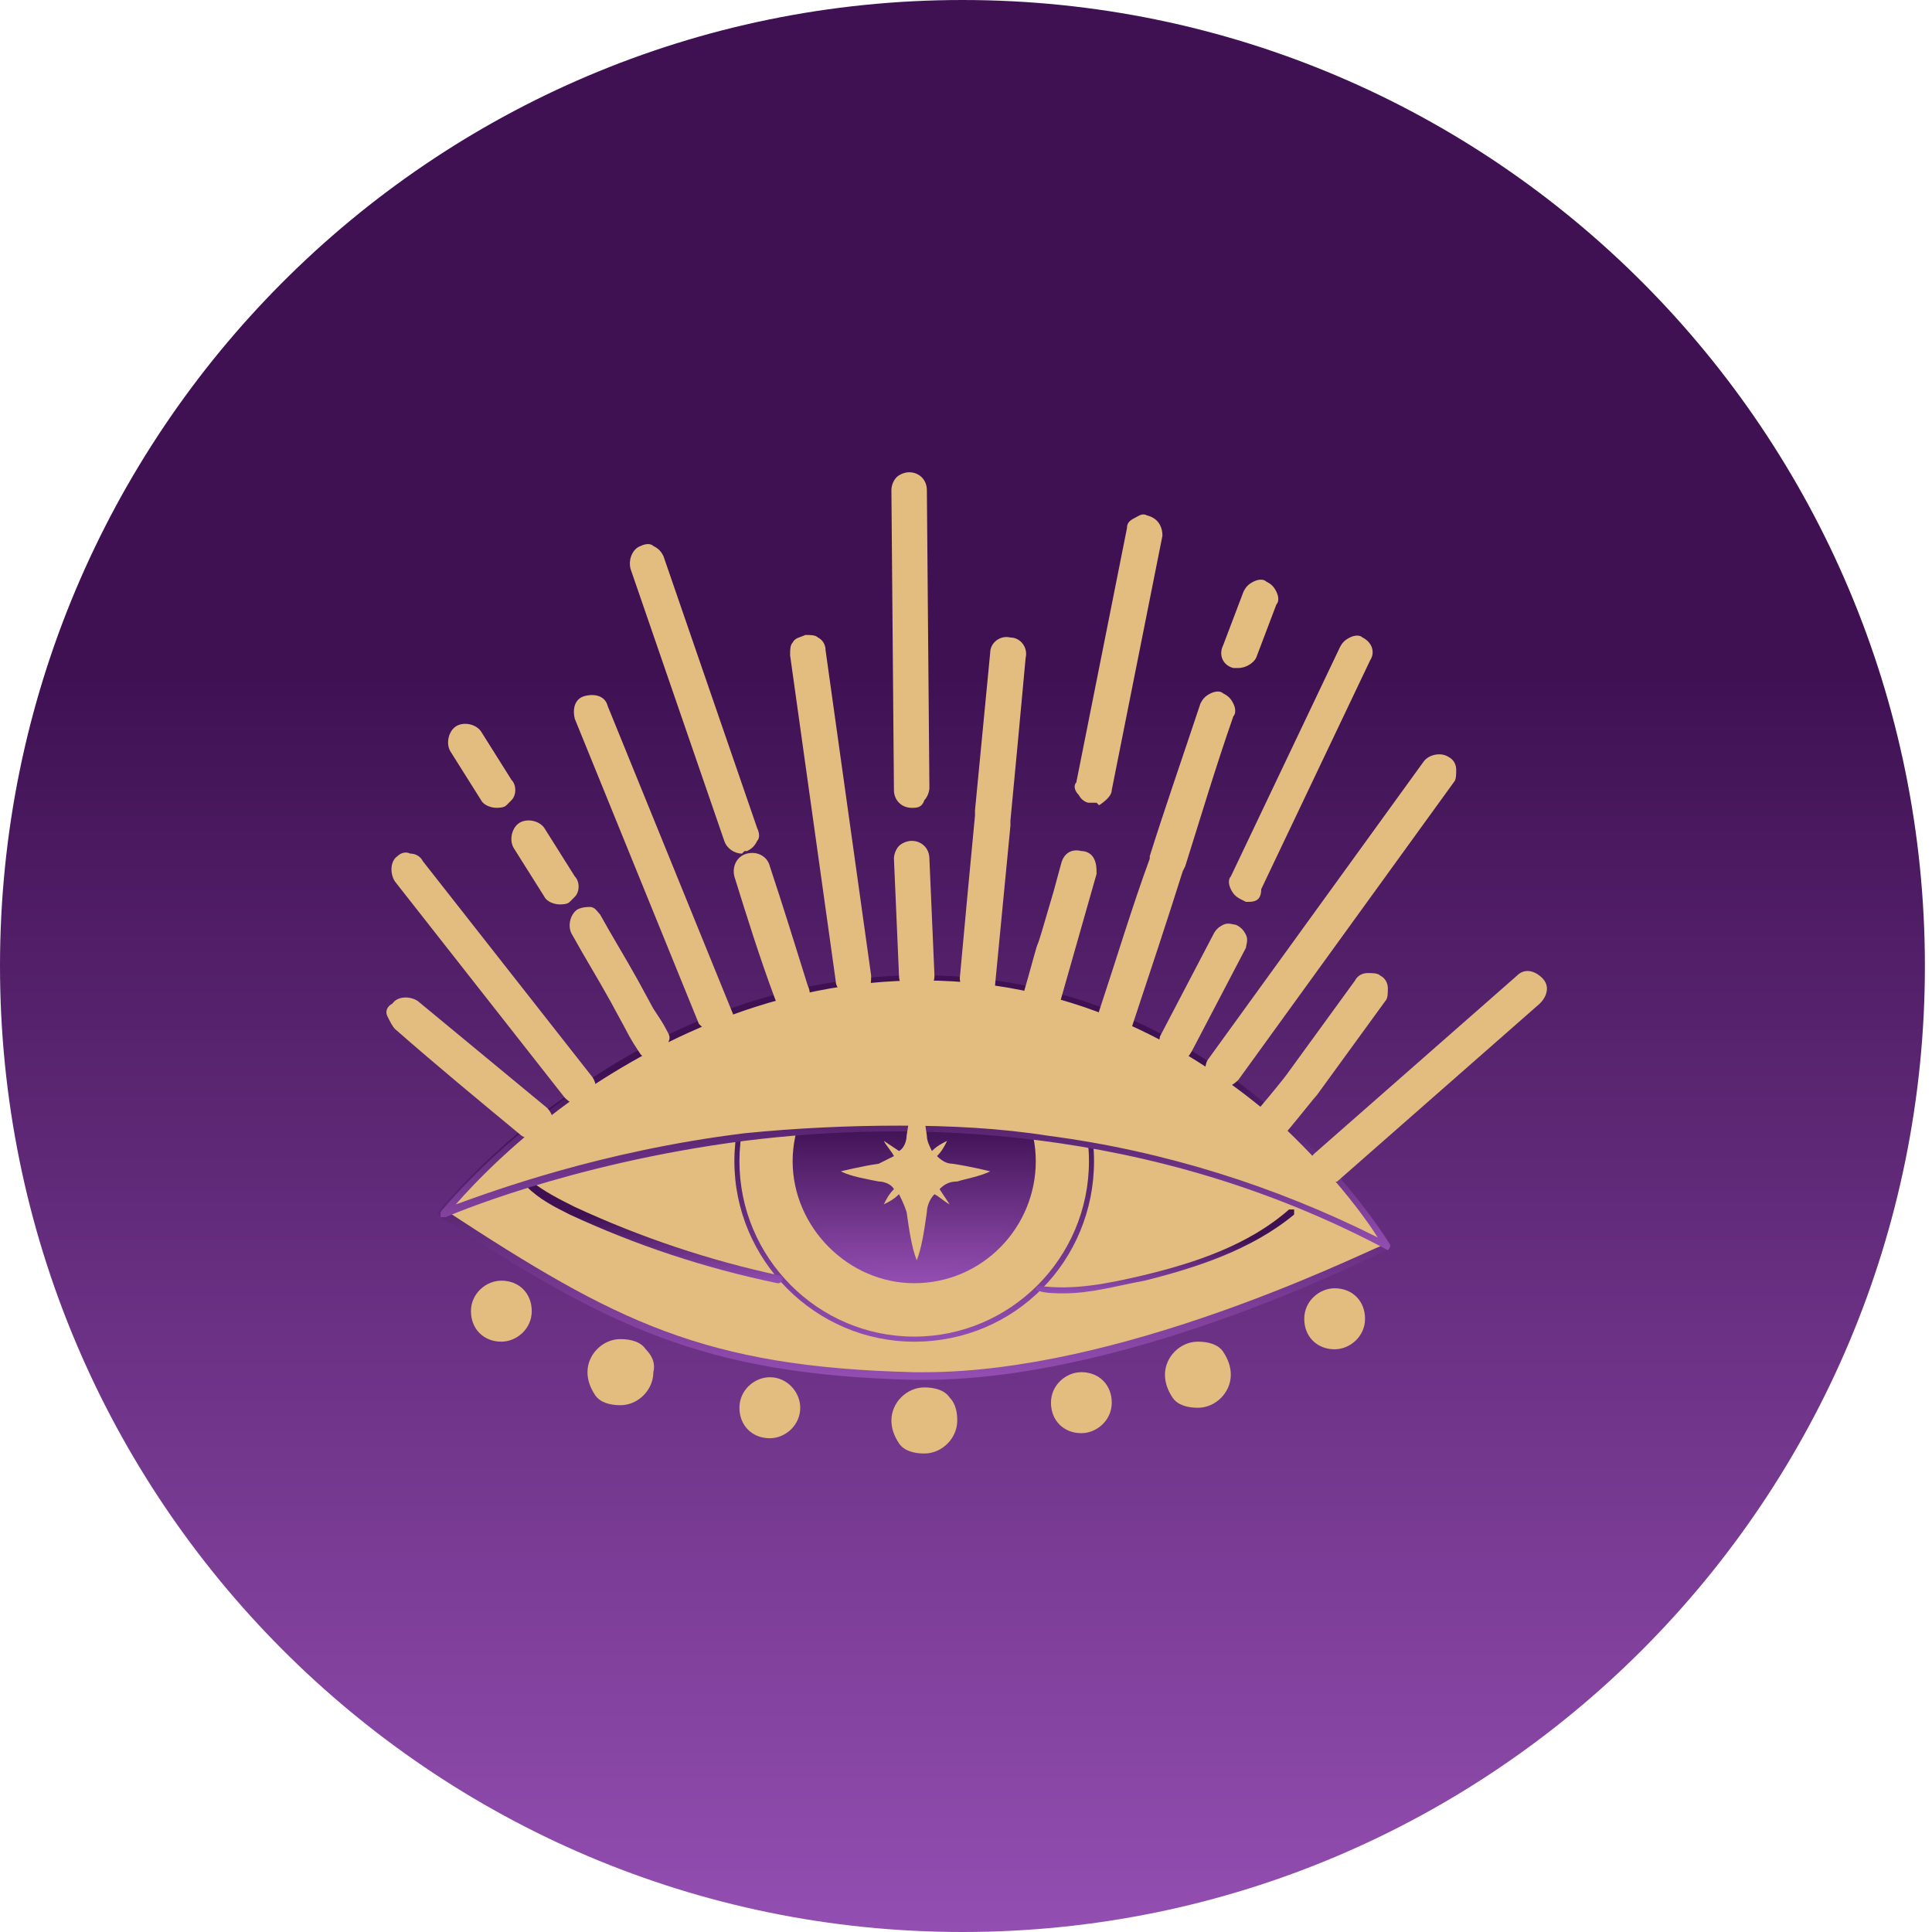 <?xml version="1.0" encoding="UTF-8"?> <svg xmlns="http://www.w3.org/2000/svg" width="90" height="90" viewBox="0 0 90 90" fill="none"> <path d="M44.835 90C69.596 90 89.669 69.853 89.669 45C89.669 20.147 69.596 0 44.835 0C20.073 0 0 20.147 0 45C0 69.853 20.073 90 44.835 90Z" fill="url(#paint0_linear_2656_7430)"></path> <path d="M20.642 56.58C20.642 56.58 29.727 45.093 43.768 45.567C57.808 46.159 64.651 58.001 64.651 58.001C64.651 58.001 52.617 64.278 42.706 64.041C32.677 63.922 28.311 61.672 20.642 56.58Z" fill="#E3BD7F"></path> <path d="M43.059 64.278C42.941 64.278 42.706 64.278 42.588 64.278C32.795 64.041 28.311 61.791 20.524 56.699L20.406 56.581V56.462C20.406 56.462 22.766 53.502 26.777 50.778C30.435 48.173 36.334 45.212 43.649 45.449C50.965 45.686 56.274 49.12 59.46 51.962C62.881 55.041 64.651 58.002 64.651 58.002V58.12C64.651 58.12 64.651 58.238 64.533 58.238C64.533 58.238 52.852 64.278 43.059 64.278ZM20.878 56.462C28.665 61.554 32.795 63.686 42.588 63.923C42.706 63.923 42.824 63.923 43.059 63.923C52.144 63.923 62.999 58.594 64.415 58.002C64.061 57.409 62.291 54.804 59.342 52.081C56.156 49.357 50.965 45.923 43.767 45.686C36.57 45.449 30.789 48.409 27.131 50.896C23.592 53.383 21.35 55.87 20.878 56.462Z" fill="url(#paint1_linear_2656_7430)"></path> <path d="M42.587 62.501C37.986 62.501 34.21 58.711 34.21 54.093C34.21 49.474 37.986 45.685 42.587 45.685C47.189 45.685 50.964 49.474 50.964 54.093C50.964 58.711 47.307 62.501 42.587 62.501ZM42.587 45.922C38.104 45.922 34.446 49.593 34.446 54.093C34.446 58.593 38.104 62.264 42.587 62.264C47.071 62.264 50.728 58.593 50.728 54.093C50.728 49.593 47.071 45.922 42.587 45.922Z" fill="url(#paint2_linear_2656_7430)"></path> <path d="M42.587 59.658C45.65 59.658 48.133 57.166 48.133 54.092C48.133 51.018 45.65 48.526 42.587 48.526C39.525 48.526 37.042 51.018 37.042 54.092C37.042 57.166 39.525 59.658 42.587 59.658Z" fill="url(#paint3_linear_2656_7430)"></path> <path d="M42.587 59.777C39.52 59.777 36.924 57.172 36.924 54.093C36.924 51.014 39.52 48.408 42.587 48.408C45.655 48.408 48.251 51.014 48.251 54.093C48.251 57.172 45.773 59.777 42.587 59.777ZM42.587 48.645C39.638 48.645 37.278 51.014 37.278 53.974C37.278 56.935 39.638 59.303 42.587 59.303C45.537 59.303 47.897 56.935 47.897 53.974C48.015 51.132 45.537 48.645 42.587 48.645Z" fill="url(#paint4_linear_2656_7430)"></path> <path d="M36.216 59.777C32.794 59.066 29.609 58 26.541 56.579C25.833 56.224 25.125 55.869 24.535 55.277C24.417 55.277 24.417 55.158 24.535 55.04C24.535 54.921 24.653 54.921 24.771 55.04C25.361 55.513 26.069 55.869 26.777 56.224C29.845 57.645 33.03 58.711 36.334 59.421C36.452 59.421 36.452 59.54 36.452 59.658C36.334 59.777 36.334 59.777 36.216 59.777Z" fill="url(#paint5_linear_2656_7430)"></path> <path d="M49.548 60.25C49.194 60.25 48.722 60.25 48.368 60.132C48.251 60.132 48.251 60.013 48.251 60.013C48.251 59.895 48.368 59.895 48.368 59.895C50.02 60.132 51.672 59.776 53.206 59.421C55.684 58.829 58.161 58 60.049 56.342C60.167 56.342 60.167 56.342 60.285 56.342C60.285 56.461 60.285 56.461 60.285 56.579C58.279 58.237 55.684 59.066 53.324 59.658C52.026 59.895 50.846 60.25 49.548 60.25Z" fill="url(#paint6_linear_2656_7430)"></path> <path d="M43.768 45.567C29.727 44.974 20.642 56.58 20.642 56.58C20.642 56.58 43.296 46.751 64.651 58.119C64.651 58.001 57.69 46.159 43.768 45.567Z" fill="#E3BD7F"></path> <path d="M64.651 58.238C64.533 58.238 64.533 58.238 64.651 58.238C53.561 52.317 42.234 52.199 34.683 53.146C26.424 54.212 20.76 56.699 20.76 56.699C20.642 56.699 20.642 56.699 20.524 56.699C20.524 56.699 20.524 56.581 20.524 56.462C20.524 56.462 22.884 53.502 26.896 50.778C30.553 48.173 36.453 45.212 43.768 45.449C51.083 45.686 56.392 49.12 59.578 51.962C62.999 55.041 64.769 58.002 64.769 58.002C64.769 58.002 64.769 58.12 64.651 58.238C64.651 58.238 64.651 58.12 64.651 58.238ZM41.88 52.436C44.24 52.436 46.599 52.554 48.841 52.909C54.269 53.62 59.46 55.278 64.179 57.646C63.589 56.699 61.938 54.449 59.342 52.081C56.156 49.357 50.965 45.923 43.768 45.686C36.571 45.449 30.789 48.409 27.132 50.896C24.064 53.028 22.058 55.159 21.232 56.107C22.884 55.515 27.958 53.62 34.683 52.791C37.042 52.554 39.52 52.436 41.88 52.436Z" fill="url(#paint7_linear_2656_7430)"></path> <path d="M30.081 62.855C29.845 62.499 29.373 62.381 28.901 62.381C28.075 62.381 27.367 63.092 27.367 63.921C27.367 64.276 27.485 64.631 27.721 64.986C27.957 65.342 28.429 65.46 28.901 65.46C29.727 65.46 30.435 64.749 30.435 63.921C30.553 63.447 30.317 63.092 30.081 62.855Z" fill="#E3BD7F"></path> <path d="M56.981 62.973C56.746 62.618 56.274 62.5 55.802 62.5C54.976 62.5 54.268 63.21 54.268 64.039C54.268 64.394 54.386 64.75 54.622 65.105C54.858 65.46 55.33 65.579 55.802 65.579C56.628 65.579 57.336 64.868 57.336 64.039C57.336 63.684 57.218 63.329 56.981 62.973Z" fill="#E3BD7F"></path> <path d="M44.239 65.105C44.003 64.75 43.531 64.632 43.059 64.632C42.233 64.632 41.525 65.342 41.525 66.171C41.525 66.526 41.643 66.882 41.879 67.237C42.115 67.592 42.587 67.71 43.059 67.71C43.885 67.71 44.593 67 44.593 66.171C44.593 65.697 44.475 65.342 44.239 65.105Z" fill="#E3BD7F"></path> <path d="M23.355 59.658C22.648 59.658 21.939 60.25 21.939 61.079C21.939 61.908 22.529 62.5 23.355 62.5C24.063 62.5 24.771 61.908 24.771 61.079C24.771 60.25 24.181 59.658 23.355 59.658Z" fill="#E3BD7F"></path> <path d="M35.862 64.157C35.154 64.157 34.446 64.749 34.446 65.578C34.446 66.407 35.036 66.999 35.862 66.999C36.57 66.999 37.278 66.407 37.278 65.578C37.278 64.868 36.688 64.157 35.862 64.157Z" fill="#E3BD7F"></path> <path d="M50.374 63.921C49.666 63.921 48.958 64.513 48.958 65.342C48.958 66.171 49.548 66.763 50.374 66.763C51.082 66.763 51.79 66.171 51.79 65.342C51.79 64.513 51.2 63.921 50.374 63.921Z" fill="#E3BD7F"></path> <path d="M62.173 60.013C61.465 60.013 60.757 60.605 60.757 61.434C60.757 62.263 61.347 62.855 62.173 62.855C62.881 62.855 63.589 62.263 63.589 61.434C63.589 60.605 62.999 60.013 62.173 60.013Z" fill="#E3BD7F"></path> <path d="M34.564 39.053C34.446 39.053 34.446 39.053 34.446 38.934L30.081 26.263C30.081 26.145 30.081 26.145 30.199 26.026C30.317 26.026 30.317 26.026 30.435 26.145L34.682 38.934C34.8 38.934 34.682 39.053 34.564 39.053Z" fill="#E3BD7F"></path> <path d="M34.565 39.764C34.211 39.764 33.857 39.527 33.739 39.171L29.373 26.5C29.255 26.027 29.491 25.553 29.845 25.434C30.081 25.316 30.317 25.316 30.435 25.434C30.671 25.553 30.789 25.671 30.907 25.908L35.272 38.579C35.39 38.816 35.39 39.053 35.272 39.171C35.154 39.408 35.036 39.527 34.8 39.645H34.682L34.565 39.764Z" fill="#E3BD7F"></path> <path d="M24.89 52.434C22.884 50.776 20.878 49 18.872 47.46C18.754 47.46 18.754 47.342 18.872 47.224C18.872 47.105 18.99 47.105 19.108 47.224C21.114 48.882 23.12 50.539 25.125 52.197C25.125 52.316 25.125 52.316 24.89 52.434C25.008 52.434 25.008 52.434 24.89 52.434Z" fill="#E3BD7F"></path> <path d="M24.89 53.145C24.654 53.145 24.535 53.027 24.299 52.908C22.294 51.25 20.288 49.592 18.4 47.934C18.282 47.816 18.164 47.579 18.046 47.342C17.928 47.105 18.046 46.869 18.282 46.75C18.518 46.395 19.108 46.395 19.462 46.632C21.468 48.29 23.474 49.948 25.479 51.606C25.833 51.961 25.833 52.434 25.597 52.79C25.479 53.027 25.243 53.145 24.89 53.145Z" fill="#E3BD7F"></path> <path d="M30.553 48.763C30.553 48.763 30.435 48.763 30.435 48.644C30.199 48.289 29.963 47.934 29.727 47.579L29.019 46.276C28.429 45.21 27.839 44.263 27.249 43.197C27.249 43.079 27.249 43.079 27.249 42.96C27.367 42.96 27.367 42.96 27.485 42.96C28.075 44.026 28.665 44.973 29.255 46.039L29.963 47.342C30.199 47.697 30.435 48.052 30.671 48.408C30.789 48.526 30.789 48.644 30.553 48.763C30.671 48.763 30.671 48.763 30.553 48.763Z" fill="#E3BD7F"></path> <path d="M30.553 49.473C30.317 49.473 30.081 49.355 29.845 49.118C29.609 48.763 29.373 48.408 29.137 47.934L28.429 46.631C27.839 45.566 27.249 44.618 26.66 43.552C26.424 43.197 26.541 42.605 26.895 42.368C27.131 42.25 27.367 42.25 27.485 42.25C27.721 42.25 27.839 42.487 27.957 42.605C28.547 43.671 29.137 44.618 29.727 45.684L30.435 46.987C30.671 47.342 30.907 47.697 31.025 47.934C31.143 48.171 31.261 48.289 31.143 48.526C31.143 48.763 31.025 49 30.789 49.118C30.907 49.355 30.789 49.473 30.553 49.473Z" fill="#E3BD7F"></path> <path d="M36.924 46.395C36.806 46.395 36.806 46.395 36.806 46.276C36.098 44.382 35.508 42.487 35.036 40.711C35.036 40.592 35.036 40.592 35.154 40.474C35.272 40.474 35.272 40.474 35.39 40.592C35.98 42.368 36.57 44.263 37.16 46.158C37.16 46.276 37.042 46.276 36.924 46.395Z" fill="#E3BD7F"></path> <path d="M36.923 47.105C36.569 47.105 36.215 46.868 36.097 46.513C35.39 44.618 34.8 42.724 34.21 40.829C34.092 40.355 34.328 39.882 34.8 39.763C35.272 39.645 35.744 39.882 35.862 40.355C36.452 42.132 37.041 44.026 37.631 45.921C37.749 46.158 37.749 46.395 37.631 46.513C37.513 46.75 37.395 46.868 37.159 46.987H37.041L36.923 47.105Z" fill="#E3BD7F"></path> <path d="M42.705 45.684C42.587 45.684 42.587 45.566 42.587 45.566L42.351 40.118C42.351 40 42.469 40 42.469 40C42.587 40 42.587 40.118 42.587 40.118L42.823 45.566C42.941 45.566 42.823 45.684 42.705 45.684Z" fill="#E3BD7F"></path> <path d="M42.705 46.276C42.233 46.276 41.879 45.921 41.879 45.447L41.643 40C41.643 39.763 41.761 39.526 41.879 39.407C41.997 39.289 42.233 39.171 42.469 39.171C42.941 39.171 43.295 39.526 43.295 40L43.531 45.447C43.531 45.921 43.177 46.276 42.705 46.276Z" fill="#E3BD7F"></path> <path d="M48.251 47.105L48.133 47.224C48.015 47.224 48.133 47.342 48.133 47.224C49.548 41.895 48.368 46.158 50.02 40.355C50.02 40.237 50.138 40.237 50.138 40.237C50.256 40.237 50.256 40.355 50.256 40.355C48.368 47.461 50.256 40.355 48.368 47.461C48.368 47.461 48.368 47.105 48.251 47.105Z" fill="#E3BD7F"></path> <path d="M48.959 48.171H48.369C48.251 48.171 48.015 48.171 47.897 47.934H47.779L47.307 47.105L47.543 46.75C48.133 44.737 48.251 44.145 48.369 43.908C48.487 43.553 48.487 43.553 49.077 41.539L49.431 40.237C49.548 39.763 49.902 39.526 50.374 39.645C50.61 39.645 50.846 39.763 50.964 40C51.082 40.237 51.082 40.474 51.082 40.711L48.959 48.171Z" fill="#E3BD7F"></path> <path d="M54.74 48.763C54.622 48.763 54.622 48.645 54.622 48.526L57.1 43.79C57.1 43.671 57.218 43.671 57.336 43.671C57.454 43.671 57.454 43.79 57.454 43.908L54.976 48.645C54.858 48.763 54.858 48.763 54.74 48.763Z" fill="#E3BD7F"></path> <path d="M54.74 49.474C54.622 49.474 54.504 49.474 54.386 49.355C54.15 49.237 54.032 49.118 54.032 48.881C53.914 48.645 54.032 48.408 54.032 48.289L56.51 43.552C56.628 43.316 56.746 43.197 56.982 43.079C57.218 42.96 57.454 43.079 57.572 43.079C57.808 43.197 57.926 43.316 58.044 43.552C58.161 43.789 58.044 44.026 58.044 44.145L55.566 48.881C55.33 49.355 55.094 49.474 54.74 49.474Z" fill="#E3BD7F"></path> <path d="M58.043 53.618C58.043 53.618 57.925 53.618 57.925 53.5C57.925 53.382 57.925 53.382 57.925 53.263C58.397 53.026 60.167 50.776 60.52 50.421L63.706 46.039C63.706 45.921 63.824 45.921 63.942 46.039C64.06 46.039 64.06 46.158 63.942 46.276L60.757 50.658C60.52 51.132 58.751 53.263 58.043 53.618C58.161 53.618 58.161 53.618 58.043 53.618Z" fill="#E3BD7F"></path> <path d="M58.044 54.329C57.807 54.329 57.454 54.21 57.336 53.973C57.1 53.618 57.218 53.026 57.572 52.789C57.925 52.552 59.577 50.539 59.931 50.066L63.117 45.684C63.235 45.447 63.471 45.329 63.707 45.329C63.943 45.329 64.179 45.329 64.297 45.447C64.533 45.566 64.651 45.802 64.651 46.039C64.651 46.276 64.651 46.513 64.533 46.631L61.347 51.013C61.111 51.25 59.223 53.736 58.515 54.21C58.397 54.329 58.279 54.329 58.044 54.329Z" fill="#E3BD7F"></path> <path d="M42.469 37.04C42.351 37.04 42.351 36.921 42.351 36.921L42.233 22.948C42.233 22.829 42.351 22.829 42.351 22.829C42.469 22.829 42.469 22.948 42.469 22.948L42.587 36.921C42.587 36.921 42.587 37.04 42.469 37.04Z" fill="#E3BD7F"></path> <path d="M42.469 37.632C41.997 37.632 41.643 37.276 41.643 36.803L41.525 22.829C41.525 22.592 41.643 22.355 41.761 22.237C41.879 22.118 42.115 22 42.351 22C42.823 22 43.177 22.355 43.177 22.829L43.295 36.684C43.295 36.921 43.177 37.158 43.059 37.276C42.941 37.632 42.705 37.632 42.469 37.632Z" fill="#E3BD7F"></path> <path d="M50.964 36.684C50.964 36.684 50.846 36.684 50.964 36.684C50.846 36.566 50.846 36.566 50.846 36.566L53.206 24.723C53.206 24.605 53.324 24.605 53.324 24.605C53.442 24.605 53.442 24.723 53.442 24.723L51.082 36.566L50.964 36.684Z" fill="#E3BD7F"></path> <path d="M51.083 37.395H50.728C50.611 37.395 50.375 37.276 50.257 37.039C50.021 36.803 50.021 36.566 50.139 36.447L52.498 24.605C52.498 24.368 52.616 24.25 52.852 24.132C53.088 24.013 53.206 23.895 53.442 24.013C53.914 24.132 54.15 24.487 54.15 24.96L51.79 36.803C51.79 37.039 51.554 37.276 51.2 37.513L51.083 37.395ZM53.796 24.724C53.796 24.842 53.796 24.724 53.796 24.724V24.724Z" fill="#E3BD7F"></path> <path d="M58.161 41.303C58.043 41.303 58.043 41.184 58.043 41.066L63.117 30.408C63.117 30.29 63.235 30.29 63.353 30.29C63.471 30.29 63.471 30.408 63.471 30.526L58.279 41.303C58.279 41.303 58.279 41.303 58.161 41.303Z" fill="#E3BD7F"></path> <path d="M58.162 42.013H58.044L57.808 41.895C57.572 41.776 57.454 41.658 57.336 41.421C57.218 41.184 57.218 40.947 57.336 40.829L62.409 30.171C62.527 29.934 62.645 29.816 62.881 29.697C63.117 29.579 63.353 29.579 63.471 29.697C63.943 29.934 64.061 30.408 63.825 30.763L58.752 41.421C58.752 41.895 58.516 42.013 58.162 42.013Z" fill="#E3BD7F"></path> <path d="M27.013 50.895H26.895L18.99 40.829C18.99 40.711 18.99 40.711 18.99 40.592C19.108 40.592 19.108 40.592 19.226 40.592L27.131 50.658C27.249 50.658 27.249 50.776 27.013 50.895C27.131 50.895 27.131 50.776 27.013 50.895Z" fill="#E3BD7F"></path> <path d="M27.013 51.487C26.777 51.487 26.541 51.368 26.305 51.131L18.4 41.066C18.164 40.71 18.164 40.118 18.518 39.881C18.636 39.763 18.872 39.645 19.108 39.763C19.344 39.763 19.58 39.881 19.698 40.118L27.603 50.184C27.839 50.539 27.839 51.131 27.485 51.368C27.367 51.487 27.249 51.487 27.013 51.487Z" fill="#E3BD7F"></path> <path d="M33.384 47.46C33.266 47.46 33.266 47.46 33.266 47.342L27.485 33.131C27.485 33.013 27.485 33.013 27.603 32.895C27.721 32.895 27.721 32.895 27.839 33.013L33.502 47.224C33.62 47.342 33.502 47.46 33.384 47.46Z" fill="#E3BD7F"></path> <path d="M33.384 48.171C33.03 48.171 32.794 47.934 32.558 47.697L26.777 33.487C26.659 33.013 26.777 32.539 27.249 32.421C27.721 32.303 28.193 32.421 28.311 32.895L34.092 47.105C34.21 47.342 34.21 47.579 34.092 47.697C33.974 47.934 33.856 48.053 33.62 48.171H33.502H33.384Z" fill="#E3BD7F"></path> <path d="M39.756 45.684C39.638 45.684 39.638 45.684 39.638 45.566L37.514 30.408C37.514 30.29 37.514 30.29 37.632 30.29C37.75 30.29 37.75 30.29 37.75 30.408L39.874 45.566C39.992 45.684 39.874 45.684 39.756 45.684C39.756 45.684 39.874 45.684 39.756 45.684Z" fill="#E3BD7F"></path> <path d="M39.755 46.395C39.283 46.395 38.929 46.039 38.929 45.684L36.806 30.526C36.806 30.289 36.806 30.052 36.924 29.934C37.042 29.697 37.278 29.697 37.514 29.579C37.75 29.579 37.986 29.579 38.103 29.697C38.34 29.816 38.458 30.052 38.458 30.289L40.581 45.447C40.581 45.684 40.581 45.921 40.463 46.039C40.345 46.276 40.109 46.395 39.755 46.395Z" fill="#E3BD7F"></path> <path d="M45.537 45.802C45.419 45.802 45.419 45.684 45.419 45.684C45.655 43.078 45.891 40.592 46.127 38.105C46.363 35.618 46.599 33.013 46.835 30.526C46.835 30.407 46.953 30.407 46.953 30.407C47.071 30.407 47.071 30.526 47.071 30.526C46.835 33.131 46.599 35.618 46.363 38.105C46.127 40.592 45.891 43.197 45.655 45.684C45.773 45.802 45.655 45.802 45.537 45.802Z" fill="#E3BD7F"></path> <path d="M45.537 46.514C45.183 46.514 45.065 46.395 44.947 46.158C44.829 46.04 44.711 45.803 44.711 45.566C44.947 42.961 45.183 40.474 45.419 37.987V37.75C45.655 35.264 45.891 32.895 46.127 30.408C46.127 29.935 46.598 29.579 47.07 29.698C47.542 29.698 47.896 30.171 47.778 30.645C47.542 33.25 47.306 35.737 47.07 38.224V38.461C46.834 40.948 46.598 43.316 46.362 45.803C46.362 46.158 46.008 46.514 45.537 46.514Z" fill="#E3BD7F"></path> <path d="M52.026 47.46C51.908 47.46 51.908 47.342 51.908 47.223C52.734 44.736 53.56 42.368 54.268 40C54.976 37.75 55.802 35.381 56.627 32.894C56.627 32.776 56.745 32.776 56.863 32.776C56.981 32.776 56.981 32.894 56.981 33.013C56.156 35.5 55.33 37.868 54.622 40.118C53.914 42.368 53.088 44.855 52.262 47.342C52.144 47.46 52.144 47.46 52.026 47.46Z" fill="#E3BD7F"></path> <path d="M52.026 48.171H51.79C51.319 48.052 51.083 47.578 51.2 47.105C52.026 44.618 52.734 42.25 53.56 40V39.881C54.268 37.631 55.094 35.263 55.92 32.776C56.038 32.539 56.156 32.421 56.392 32.302C56.628 32.184 56.864 32.184 56.982 32.302C57.218 32.421 57.336 32.539 57.454 32.776C57.572 33.013 57.572 33.25 57.454 33.368C56.628 35.736 55.92 38.105 55.212 40.355L55.094 40.592C54.386 42.842 53.56 45.328 52.734 47.815C52.734 47.934 52.38 48.171 52.026 48.171Z" fill="#E3BD7F"></path> <path d="M56.982 49.947C56.982 49.947 56.864 49.947 56.982 49.947C56.864 49.829 56.864 49.829 56.864 49.71L66.892 35.855C66.892 35.736 67.01 35.736 67.128 35.855C67.246 35.855 67.246 35.973 67.128 36.092L57.1 49.947C56.982 49.947 56.982 49.947 56.982 49.947Z" fill="#E3BD7F"></path> <path d="M56.981 50.658C56.746 50.658 56.628 50.658 56.51 50.539C56.156 50.303 56.038 49.711 56.274 49.355L66.302 35.5C66.538 35.145 67.128 35.026 67.482 35.263C67.718 35.382 67.836 35.618 67.836 35.855C67.836 36.092 67.836 36.329 67.718 36.447L57.689 50.303C57.453 50.539 57.218 50.658 56.981 50.658Z" fill="#E3BD7F"></path> <path d="M61.701 54.447C61.583 54.329 61.583 54.21 61.583 54.21L71.022 45.921C71.14 45.921 71.14 45.921 71.258 45.921C71.258 46.039 71.258 46.039 71.258 46.158L61.701 54.447C61.819 54.447 61.819 54.447 61.701 54.447Z" fill="#E3BD7F"></path> <path d="M61.701 55.158C61.465 55.158 61.229 55.04 61.111 54.921C60.757 54.566 60.875 54.092 61.229 53.737L70.668 45.448C71.022 45.092 71.494 45.211 71.848 45.566C72.202 45.921 72.084 46.395 71.73 46.75L62.291 55.04C62.173 55.04 61.937 55.158 61.701 55.158Z" fill="#E3BD7F"></path> <path d="M57.69 30.408C57.572 30.408 57.572 30.29 57.572 30.171L58.515 27.684C58.515 27.566 58.633 27.566 58.751 27.566C58.869 27.566 58.869 27.684 58.869 27.803L57.925 30.29C57.807 30.408 57.807 30.408 57.69 30.408Z" fill="#E3BD7F"></path> <path d="M57.69 31.118H57.454C56.982 31 56.746 30.526 56.982 30.052L57.926 27.565C58.044 27.329 58.162 27.21 58.398 27.092C58.634 26.973 58.87 26.973 58.987 27.092C59.224 27.21 59.342 27.329 59.459 27.565C59.578 27.802 59.578 28.039 59.459 28.157L58.516 30.644C58.398 30.881 58.044 31.118 57.69 31.118Z" fill="#E3BD7F"></path> <path d="M46.127 54.566C46.127 54.566 45.183 54.329 44.357 54.21C44.121 54.21 43.885 54.092 43.649 53.855C43.885 53.618 44.003 53.381 44.121 53.145C43.885 53.263 43.649 53.381 43.413 53.618C43.295 53.381 43.177 53.145 43.177 52.908C43.059 52.079 42.941 51.25 42.705 50.658C42.469 51.25 42.351 52.197 42.233 52.908C42.233 53.145 42.115 53.5 41.879 53.618C41.525 53.381 41.171 53.145 41.171 53.145C41.289 53.381 41.525 53.618 41.643 53.855C41.407 53.974 41.171 54.092 40.935 54.21C40.109 54.329 39.166 54.566 39.166 54.566C39.638 54.803 40.345 54.921 40.935 55.039C41.171 55.039 41.525 55.158 41.643 55.395C41.407 55.631 41.289 55.868 41.171 56.105C41.407 55.987 41.643 55.868 41.879 55.631C41.997 55.868 42.115 56.105 42.233 56.46C42.351 57.289 42.469 58.118 42.705 58.71C42.941 58.118 43.059 57.289 43.177 56.46C43.177 56.224 43.295 55.868 43.531 55.631C43.767 55.75 44.003 55.987 44.239 56.105C44.239 56.105 44.003 55.75 43.767 55.395C44.003 55.158 44.239 55.039 44.593 55.039C44.947 54.921 45.655 54.803 46.127 54.566Z" fill="#E3BD7F"></path> <path d="M26.187 41.42C26.07 41.539 25.951 41.539 25.951 41.42L24.536 39.17C24.536 39.052 24.536 39.052 24.536 38.934C24.654 38.934 24.654 38.934 24.772 38.934L26.187 41.184C26.187 41.302 26.187 41.302 26.187 41.42Z" fill="#E3BD7F"></path> <path d="M26.069 42.131C25.833 42.131 25.479 42.013 25.361 41.776L23.945 39.526C23.709 39.17 23.827 38.578 24.181 38.342C24.535 38.105 25.125 38.223 25.361 38.578L26.777 40.828C27.013 41.065 27.013 41.539 26.777 41.776L26.659 41.894L26.541 42.013C26.423 42.131 26.187 42.131 26.069 42.131Z" fill="#E3BD7F"></path> <path d="M23.238 36.921C23.119 37.04 23.002 37.04 23.002 36.921L21.586 34.671C21.586 34.553 21.586 34.553 21.586 34.434C21.704 34.434 21.704 34.434 21.822 34.434L23.238 36.684C23.238 36.803 23.238 36.803 23.238 36.921Z" fill="#E3BD7F"></path> <path d="M23.119 37.631C22.884 37.631 22.529 37.513 22.412 37.276L20.996 35.026C20.76 34.671 20.878 34.079 21.232 33.842C21.586 33.605 22.176 33.724 22.412 34.079L23.827 36.329C24.063 36.566 24.063 37.039 23.827 37.276L23.709 37.395L23.591 37.513C23.473 37.631 23.238 37.631 23.119 37.631Z" fill="#E3BD7F"></path> <defs> <linearGradient id="paint0_linear_2656_7430" x1="44.835" y1="0" x2="44.835" y2="90" gradientUnits="userSpaceOnUse"> <stop offset="0.349" stop-color="#3F1153"></stop> <stop offset="1" stop-color="#934EB1"></stop> </linearGradient> <linearGradient id="paint1_linear_2656_7430" x1="42.529" y1="45.435" x2="42.529" y2="64.278" gradientUnits="userSpaceOnUse"> <stop offset="0.349" stop-color="#3F1153"></stop> <stop offset="1" stop-color="#934EB1"></stop> </linearGradient> <linearGradient id="paint2_linear_2656_7430" x1="42.587" y1="45.685" x2="42.587" y2="62.501" gradientUnits="userSpaceOnUse"> <stop offset="0.349" stop-color="#3F1153"></stop> <stop offset="1" stop-color="#934EB1"></stop> </linearGradient> <linearGradient id="paint3_linear_2656_7430" x1="42.587" y1="48.526" x2="42.587" y2="59.658" gradientUnits="userSpaceOnUse"> <stop offset="0.349" stop-color="#3F1153"></stop> <stop offset="1" stop-color="#934EB1"></stop> </linearGradient> <linearGradient id="paint4_linear_2656_7430" x1="42.587" y1="48.408" x2="42.587" y2="59.777" gradientUnits="userSpaceOnUse"> <stop offset="0.349" stop-color="#3F1153"></stop> <stop offset="1" stop-color="#934EB1"></stop> </linearGradient> <linearGradient id="paint5_linear_2656_7430" x1="30.449" y1="54.951" x2="30.449" y2="59.777" gradientUnits="userSpaceOnUse"> <stop offset="0.349" stop-color="#3F1153"></stop> <stop offset="1" stop-color="#934EB1"></stop> </linearGradient> <linearGradient id="paint6_linear_2656_7430" x1="54.268" y1="56.342" x2="54.268" y2="60.25" gradientUnits="userSpaceOnUse"> <stop offset="0.349" stop-color="#3F1153"></stop> <stop offset="1" stop-color="#934EB1"></stop> </linearGradient> <linearGradient id="paint7_linear_2656_7430" x1="42.647" y1="45.435" x2="42.647" y2="58.238" gradientUnits="userSpaceOnUse"> <stop offset="0.349" stop-color="#3F1153"></stop> <stop offset="1" stop-color="#934EB1"></stop> </linearGradient> </defs> </svg> 